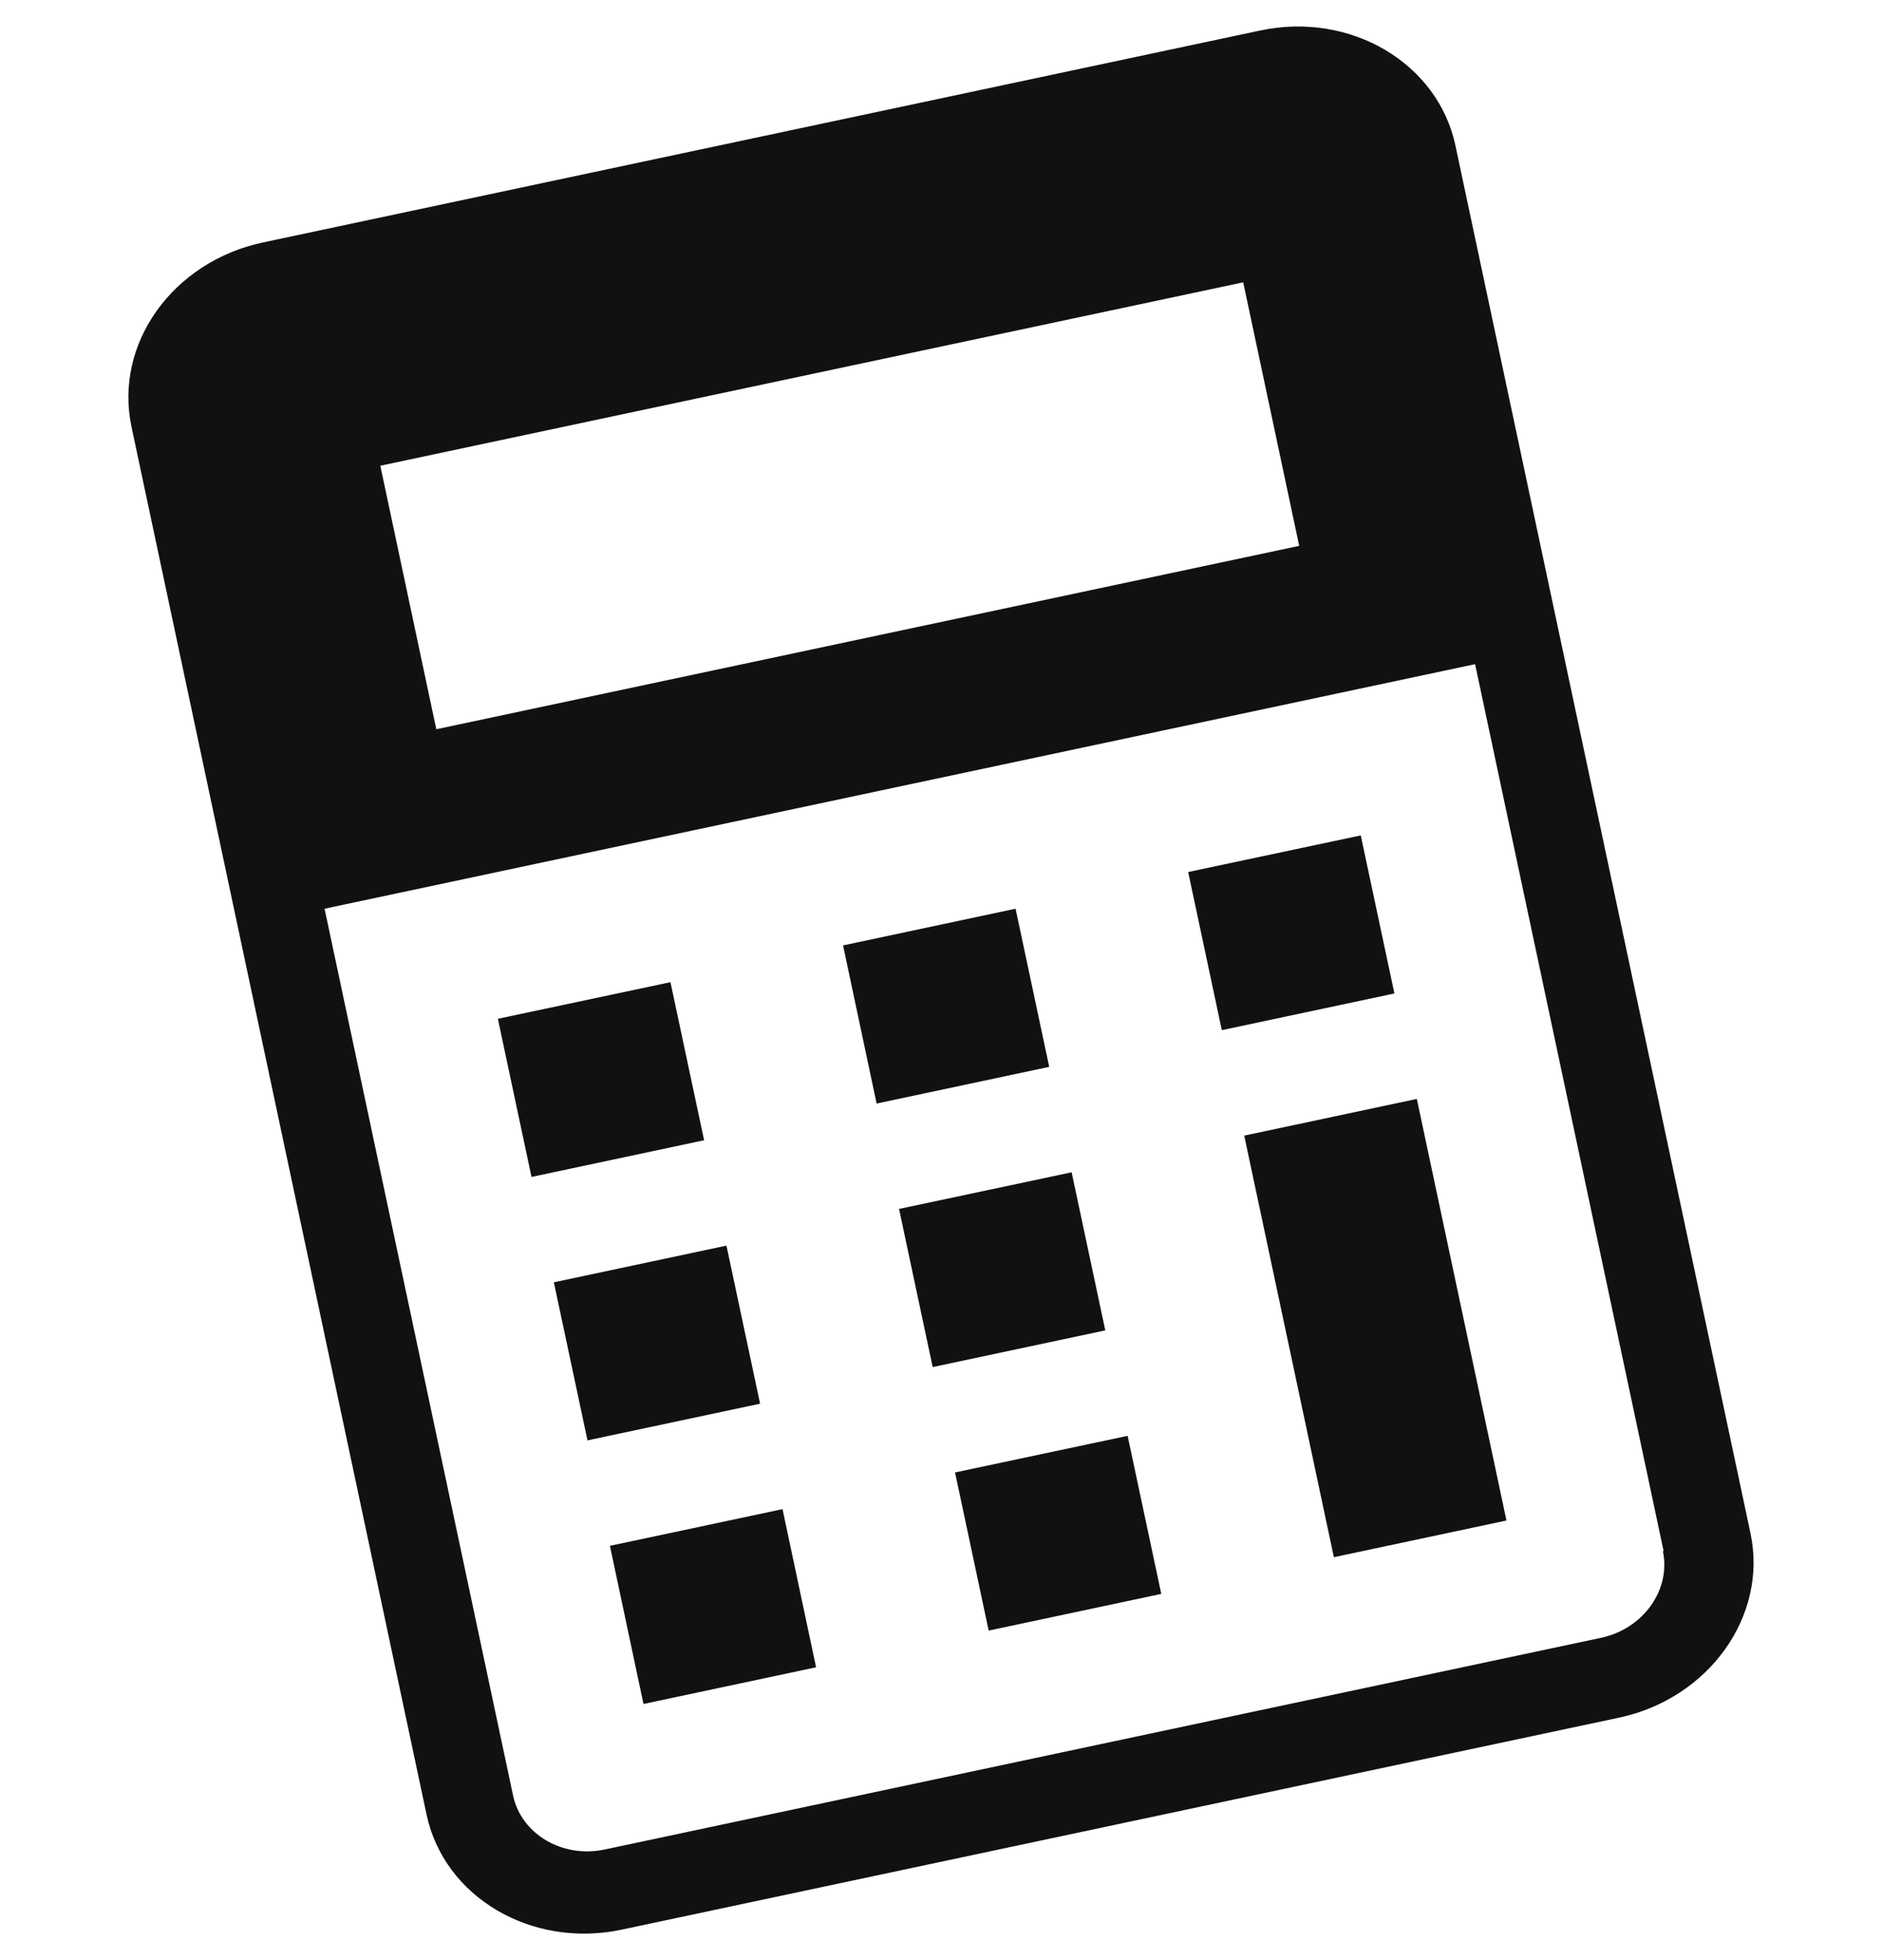 <svg width="24" height="25" viewBox="0 0 24 25" fill="none" xmlns="http://www.w3.org/2000/svg">
<path fill-rule="evenodd" clip-rule="evenodd" d="M3.355 3.092L16.061 0.391L16.071 0.389C17.225 0.144 18.337 0.807 18.56 1.855L22.323 19.556C22.547 20.614 21.789 21.665 20.645 21.908L7.929 24.611C6.775 24.856 5.663 24.194 5.44 23.145L1.677 5.444C1.452 4.386 2.201 3.337 3.355 3.092ZM15.854 3.601L4.85 5.94L5.564 9.301L16.568 6.962L15.854 3.601ZM20.418 20.889C20.956 20.774 21.31 20.277 21.206 19.784L21.215 19.782L18.811 8.471L4.139 11.59L6.543 22.901C6.648 23.394 7.174 23.704 7.712 23.589L20.418 20.889ZM12.951 11.59L10.751 12.058L11.179 14.075L13.38 13.607L12.951 11.59ZM6.349 12.994L8.55 12.527L8.979 14.543L6.778 15.011L6.349 12.994ZM9.264 15.887L7.063 16.355L7.492 18.371L9.693 17.903L9.264 15.887ZM9.979 19.248L7.778 19.716L8.206 21.733L10.407 21.265L9.979 19.248ZM14.38 18.313L12.179 18.78L12.608 20.797L14.809 20.329L14.38 18.313ZM11.465 15.419L13.666 14.952L14.095 16.968L11.894 17.436L11.465 15.419ZM15.867 14.484L18.068 14.016L19.211 19.393L17.01 19.861L15.867 14.484ZM17.353 10.655L15.152 11.122L15.581 13.139L17.782 12.671L17.353 10.655Z" fill="#111111"/>
</svg>
